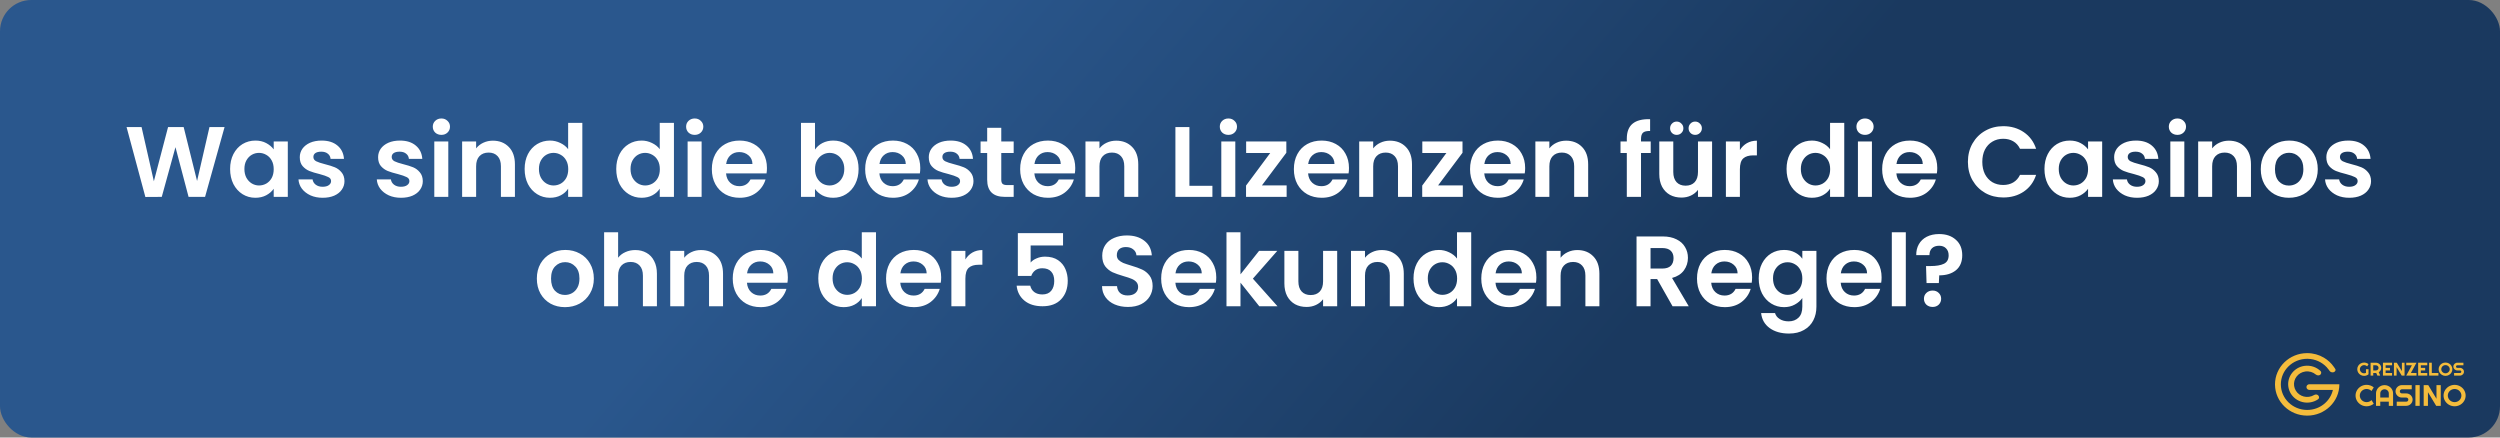 <?xml version="1.0" encoding="UTF-8"?> <svg xmlns="http://www.w3.org/2000/svg" width="800" height="140" viewBox="0 0 800 140" fill="none"><rect x="0" y="0" width="800" height="140" fill="#808080" stroke="none"/><rect width="800" height="140" rx="10" fill="url(#paint0_linear_141_4)"></rect><path d="M71.861 40.664L65.621 63H60.341L56.149 47.096L51.765 63L46.517 63.032L40.501 40.664H45.301L49.237 58.008L53.781 40.664H58.773L63.061 57.912L67.029 40.664H71.861ZM73.634 54.072C73.634 52.28 73.986 50.691 74.69 49.304C75.415 47.917 76.386 46.851 77.602 46.104C78.84 45.357 80.216 44.984 81.73 44.984C83.053 44.984 84.205 45.251 85.186 45.784C86.189 46.317 86.989 46.989 87.586 47.8V45.272H92.098V63H87.586V60.408C87.01 61.24 86.21 61.933 85.186 62.488C84.183 63.021 83.021 63.288 81.698 63.288C80.205 63.288 78.84 62.904 77.602 62.136C76.386 61.368 75.415 60.291 74.69 58.904C73.986 57.496 73.634 55.885 73.634 54.072ZM87.586 54.136C87.586 53.048 87.373 52.12 86.946 51.352C86.519 50.563 85.944 49.965 85.218 49.56C84.493 49.133 83.714 48.92 82.882 48.92C82.05 48.92 81.282 49.123 80.578 49.528C79.874 49.933 79.298 50.531 78.85 51.32C78.424 52.088 78.21 53.005 78.21 54.072C78.21 55.139 78.424 56.077 78.85 56.888C79.298 57.677 79.874 58.285 80.578 58.712C81.303 59.139 82.072 59.352 82.882 59.352C83.714 59.352 84.493 59.149 85.218 58.744C85.944 58.317 86.519 57.72 86.946 56.952C87.373 56.163 87.586 55.224 87.586 54.136ZM103.258 63.288C101.807 63.288 100.506 63.032 99.354 62.52C98.202 61.987 97.284 61.272 96.602 60.376C95.94 59.48 95.578 58.488 95.514 57.4H100.026C100.111 58.083 100.442 58.648 101.018 59.096C101.615 59.544 102.351 59.768 103.226 59.768C104.079 59.768 104.74 59.597 105.21 59.256C105.7 58.915 105.946 58.477 105.946 57.944C105.946 57.368 105.647 56.941 105.05 56.664C104.474 56.365 103.546 56.045 102.266 55.704C100.943 55.384 99.855 55.053 99.002 54.712C98.17 54.371 97.444 53.848 96.826 53.144C96.228 52.44 95.93 51.491 95.93 50.296C95.93 49.315 96.207 48.419 96.762 47.608C97.338 46.797 98.148 46.157 99.194 45.688C100.26 45.219 101.508 44.984 102.938 44.984C105.05 44.984 106.735 45.517 107.994 46.584C109.252 47.629 109.946 49.048 110.074 50.84H105.786C105.722 50.136 105.423 49.581 104.89 49.176C104.378 48.749 103.684 48.536 102.81 48.536C101.999 48.536 101.37 48.685 100.922 48.984C100.495 49.283 100.282 49.699 100.282 50.232C100.282 50.829 100.58 51.288 101.178 51.608C101.775 51.907 102.703 52.216 103.962 52.536C105.242 52.856 106.298 53.187 107.13 53.528C107.962 53.869 108.676 54.403 109.274 55.128C109.892 55.832 110.212 56.771 110.234 57.944C110.234 58.968 109.946 59.885 109.37 60.696C108.815 61.507 108.004 62.147 106.938 62.616C105.892 63.064 104.666 63.288 103.258 63.288ZM128.32 63.288C126.869 63.288 125.568 63.032 124.416 62.52C123.264 61.987 122.347 61.272 121.664 60.376C121.003 59.48 120.64 58.488 120.576 57.4H125.088C125.173 58.083 125.504 58.648 126.08 59.096C126.677 59.544 127.413 59.768 128.288 59.768C129.141 59.768 129.803 59.597 130.272 59.256C130.763 58.915 131.008 58.477 131.008 57.944C131.008 57.368 130.709 56.941 130.112 56.664C129.536 56.365 128.608 56.045 127.328 55.704C126.005 55.384 124.917 55.053 124.064 54.712C123.232 54.371 122.507 53.848 121.888 53.144C121.291 52.44 120.992 51.491 120.992 50.296C120.992 49.315 121.269 48.419 121.824 47.608C122.4 46.797 123.211 46.157 124.256 45.688C125.323 45.219 126.571 44.984 128 44.984C130.112 44.984 131.797 45.517 133.056 46.584C134.315 47.629 135.008 49.048 135.136 50.84H130.848C130.784 50.136 130.485 49.581 129.952 49.176C129.44 48.749 128.747 48.536 127.872 48.536C127.061 48.536 126.432 48.685 125.984 48.984C125.557 49.283 125.344 49.699 125.344 50.232C125.344 50.829 125.643 51.288 126.24 51.608C126.837 51.907 127.765 52.216 129.024 52.536C130.304 52.856 131.36 53.187 132.192 53.528C133.024 53.869 133.739 54.403 134.336 55.128C134.955 55.832 135.275 56.771 135.296 57.944C135.296 58.968 135.008 59.885 134.432 60.696C133.877 61.507 133.067 62.147 132 62.616C130.955 63.064 129.728 63.288 128.32 63.288ZM141.246 43.16C140.456 43.16 139.795 42.915 139.262 42.424C138.75 41.912 138.494 41.283 138.494 40.536C138.494 39.789 138.75 39.171 139.262 38.68C139.795 38.168 140.456 37.912 141.246 37.912C142.035 37.912 142.686 38.168 143.198 38.68C143.731 39.171 143.998 39.789 143.998 40.536C143.998 41.283 143.731 41.912 143.198 42.424C142.686 42.915 142.035 43.16 141.246 43.16ZM143.454 45.272V63H138.974V45.272H143.454ZM157.704 45.016C159.816 45.016 161.523 45.688 162.824 47.032C164.125 48.355 164.776 50.211 164.776 52.6V63H160.296V53.208C160.296 51.8 159.944 50.723 159.24 49.976C158.536 49.208 157.576 48.824 156.36 48.824C155.123 48.824 154.141 49.208 153.416 49.976C152.712 50.723 152.36 51.8 152.36 53.208V63H147.88V45.272H152.36V47.48C152.957 46.712 153.715 46.115 154.632 45.688C155.571 45.24 156.595 45.016 157.704 45.016ZM167.884 54.072C167.884 52.28 168.236 50.691 168.94 49.304C169.665 47.917 170.647 46.851 171.884 46.104C173.121 45.357 174.497 44.984 176.012 44.984C177.164 44.984 178.263 45.24 179.308 45.752C180.353 46.243 181.185 46.904 181.804 47.736V39.32H186.348V63H181.804V60.376C181.249 61.251 180.471 61.955 179.468 62.488C178.465 63.021 177.303 63.288 175.98 63.288C174.487 63.288 173.121 62.904 171.884 62.136C170.647 61.368 169.665 60.291 168.94 58.904C168.236 57.496 167.884 55.885 167.884 54.072ZM181.836 54.136C181.836 53.048 181.623 52.12 181.196 51.352C180.769 50.563 180.193 49.965 179.468 49.56C178.743 49.133 177.964 48.92 177.132 48.92C176.3 48.92 175.532 49.123 174.828 49.528C174.124 49.933 173.548 50.531 173.1 51.32C172.673 52.088 172.46 53.005 172.46 54.072C172.46 55.139 172.673 56.077 173.1 56.888C173.548 57.677 174.124 58.285 174.828 58.712C175.553 59.139 176.321 59.352 177.132 59.352C177.964 59.352 178.743 59.149 179.468 58.744C180.193 58.317 180.769 57.72 181.196 56.952C181.623 56.163 181.836 55.224 181.836 54.136ZM197.197 54.072C197.197 52.28 197.549 50.691 198.253 49.304C198.978 47.917 199.959 46.851 201.197 46.104C202.434 45.357 203.81 44.984 205.325 44.984C206.477 44.984 207.575 45.24 208.621 45.752C209.666 46.243 210.498 46.904 211.117 47.736V39.32H215.661V63H211.117V60.376C210.562 61.251 209.783 61.955 208.781 62.488C207.778 63.021 206.615 63.288 205.293 63.288C203.799 63.288 202.434 62.904 201.197 62.136C199.959 61.368 198.978 60.291 198.253 58.904C197.549 57.496 197.197 55.885 197.197 54.072ZM211.149 54.136C211.149 53.048 210.935 52.12 210.509 51.352C210.082 50.563 209.506 49.965 208.781 49.56C208.055 49.133 207.277 48.92 206.445 48.92C205.613 48.92 204.845 49.123 204.141 49.528C203.437 49.933 202.861 50.531 202.413 51.32C201.986 52.088 201.773 53.005 201.773 54.072C201.773 55.139 201.986 56.077 202.413 56.888C202.861 57.677 203.437 58.285 204.141 58.712C204.866 59.139 205.634 59.352 206.445 59.352C207.277 59.352 208.055 59.149 208.781 58.744C209.506 58.317 210.082 57.72 210.509 56.952C210.935 56.163 211.149 55.224 211.149 54.136ZM222.308 43.16C221.519 43.16 220.857 42.915 220.324 42.424C219.812 41.912 219.556 41.283 219.556 40.536C219.556 39.789 219.812 39.171 220.324 38.68C220.857 38.168 221.519 37.912 222.308 37.912C223.097 37.912 223.748 38.168 224.26 38.68C224.793 39.171 225.06 39.789 225.06 40.536C225.06 41.283 224.793 41.912 224.26 42.424C223.748 42.915 223.097 43.16 222.308 43.16ZM224.516 45.272V63H220.036V45.272H224.516ZM245.422 53.752C245.422 54.392 245.38 54.968 245.294 55.48H232.334C232.441 56.76 232.889 57.763 233.678 58.488C234.468 59.213 235.438 59.576 236.59 59.576C238.254 59.576 239.438 58.861 240.142 57.432H244.974C244.462 59.139 243.481 60.547 242.03 61.656C240.58 62.744 238.798 63.288 236.686 63.288C234.98 63.288 233.444 62.915 232.078 62.168C230.734 61.4 229.678 60.323 228.91 58.936C228.164 57.549 227.79 55.949 227.79 54.136C227.79 52.301 228.164 50.691 228.91 49.304C229.657 47.917 230.702 46.851 232.046 46.104C233.39 45.357 234.937 44.984 236.686 44.984C238.372 44.984 239.876 45.347 241.198 46.072C242.542 46.797 243.577 47.832 244.302 49.176C245.049 50.499 245.422 52.024 245.422 53.752ZM240.782 52.472C240.761 51.32 240.345 50.403 239.534 49.72C238.724 49.016 237.732 48.664 236.558 48.664C235.449 48.664 234.51 49.005 233.742 49.688C232.996 50.349 232.537 51.277 232.366 52.472H240.782ZM260.797 47.864C261.373 47.011 262.163 46.317 263.165 45.784C264.189 45.251 265.352 44.984 266.653 44.984C268.168 44.984 269.533 45.357 270.749 46.104C271.987 46.851 272.957 47.917 273.661 49.304C274.387 50.669 274.749 52.259 274.749 54.072C274.749 55.885 274.387 57.496 273.661 58.904C272.957 60.291 271.987 61.368 270.749 62.136C269.533 62.904 268.168 63.288 266.653 63.288C265.331 63.288 264.168 63.032 263.165 62.52C262.184 61.987 261.395 61.304 260.797 60.472V63H256.317V39.32H260.797V47.864ZM270.173 54.072C270.173 53.005 269.949 52.088 269.501 51.32C269.075 50.531 268.499 49.933 267.773 49.528C267.069 49.123 266.301 48.92 265.469 48.92C264.659 48.92 263.891 49.133 263.165 49.56C262.461 49.965 261.885 50.563 261.437 51.352C261.011 52.141 260.797 53.069 260.797 54.136C260.797 55.203 261.011 56.131 261.437 56.92C261.885 57.709 262.461 58.317 263.165 58.744C263.891 59.149 264.659 59.352 265.469 59.352C266.301 59.352 267.069 59.139 267.773 58.712C268.499 58.285 269.075 57.677 269.501 56.888C269.949 56.099 270.173 55.16 270.173 54.072ZM294.485 53.752C294.485 54.392 294.442 54.968 294.357 55.48H281.397C281.504 56.76 281.952 57.763 282.741 58.488C283.53 59.213 284.501 59.576 285.653 59.576C287.317 59.576 288.501 58.861 289.205 57.432H294.037C293.525 59.139 292.544 60.547 291.093 61.656C289.642 62.744 287.861 63.288 285.749 63.288C284.042 63.288 282.506 62.915 281.141 62.168C279.797 61.4 278.741 60.323 277.973 58.936C277.226 57.549 276.853 55.949 276.853 54.136C276.853 52.301 277.226 50.691 277.973 49.304C278.72 47.917 279.765 46.851 281.109 46.104C282.453 45.357 284 44.984 285.749 44.984C287.434 44.984 288.938 45.347 290.261 46.072C291.605 46.797 292.64 47.832 293.365 49.176C294.112 50.499 294.485 52.024 294.485 53.752ZM289.845 52.472C289.824 51.32 289.408 50.403 288.597 49.72C287.786 49.016 286.794 48.664 285.621 48.664C284.512 48.664 283.573 49.005 282.805 49.688C282.058 50.349 281.6 51.277 281.429 52.472H289.845ZM304.539 63.288C303.088 63.288 301.787 63.032 300.635 62.52C299.483 61.987 298.566 61.272 297.883 60.376C297.222 59.48 296.859 58.488 296.795 57.4H301.307C301.392 58.083 301.723 58.648 302.299 59.096C302.896 59.544 303.632 59.768 304.507 59.768C305.36 59.768 306.022 59.597 306.491 59.256C306.982 58.915 307.227 58.477 307.227 57.944C307.227 57.368 306.928 56.941 306.331 56.664C305.755 56.365 304.827 56.045 303.547 55.704C302.224 55.384 301.136 55.053 300.283 54.712C299.451 54.371 298.726 53.848 298.107 53.144C297.51 52.44 297.211 51.491 297.211 50.296C297.211 49.315 297.488 48.419 298.043 47.608C298.619 46.797 299.43 46.157 300.475 45.688C301.542 45.219 302.79 44.984 304.219 44.984C306.331 44.984 308.016 45.517 309.275 46.584C310.534 47.629 311.227 49.048 311.355 50.84H307.067C307.003 50.136 306.704 49.581 306.171 49.176C305.659 48.749 304.966 48.536 304.091 48.536C303.28 48.536 302.651 48.685 302.203 48.984C301.776 49.283 301.563 49.699 301.563 50.232C301.563 50.829 301.862 51.288 302.459 51.608C303.056 51.907 303.984 52.216 305.243 52.536C306.523 52.856 307.579 53.187 308.411 53.528C309.243 53.869 309.958 54.403 310.555 55.128C311.174 55.832 311.494 56.771 311.515 57.944C311.515 58.968 311.227 59.885 310.651 60.696C310.096 61.507 309.286 62.147 308.219 62.616C307.174 63.064 305.947 63.288 304.539 63.288ZM320.408 48.952V57.528C320.408 58.125 320.547 58.563 320.824 58.84C321.123 59.096 321.614 59.224 322.296 59.224H324.376V63H321.56C317.784 63 315.896 61.165 315.896 57.496V48.952H313.784V45.272H315.896V40.888H320.408V45.272H324.376V48.952H320.408ZM344.079 53.752C344.079 54.392 344.036 54.968 343.951 55.48H330.991C331.097 56.76 331.545 57.763 332.335 58.488C333.124 59.213 334.095 59.576 335.247 59.576C336.911 59.576 338.095 58.861 338.799 57.432H343.631C343.119 59.139 342.137 60.547 340.687 61.656C339.236 62.744 337.455 63.288 335.343 63.288C333.636 63.288 332.1 62.915 330.735 62.168C329.391 61.4 328.335 60.323 327.567 58.936C326.82 57.549 326.447 55.949 326.447 54.136C326.447 52.301 326.82 50.691 327.567 49.304C328.313 47.917 329.359 46.851 330.703 46.104C332.047 45.357 333.593 44.984 335.343 44.984C337.028 44.984 338.532 45.347 339.855 46.072C341.199 46.797 342.233 47.832 342.959 49.176C343.705 50.499 344.079 52.024 344.079 53.752ZM339.439 52.472C339.417 51.32 339.001 50.403 338.191 49.72C337.38 49.016 336.388 48.664 335.215 48.664C334.105 48.664 333.167 49.005 332.399 49.688C331.652 50.349 331.193 51.277 331.023 52.472H339.439ZM357.173 45.016C359.285 45.016 360.991 45.688 362.293 47.032C363.594 48.355 364.245 50.211 364.245 52.6V63H359.765V53.208C359.765 51.8 359.413 50.723 358.709 49.976C358.005 49.208 357.045 48.824 355.829 48.824C354.591 48.824 353.61 49.208 352.885 49.976C352.181 50.723 351.829 51.8 351.829 53.208V63H347.349V45.272H351.829V47.48C352.426 46.712 353.183 46.115 354.101 45.688C355.039 45.24 356.063 45.016 357.173 45.016ZM380.61 59.448H387.97V63H376.13V40.664H380.61V59.448ZM393.089 43.16C392.3 43.16 391.639 42.915 391.105 42.424C390.593 41.912 390.337 41.283 390.337 40.536C390.337 39.789 390.593 39.171 391.105 38.68C391.639 38.168 392.3 37.912 393.089 37.912C393.879 37.912 394.529 38.168 395.041 38.68C395.575 39.171 395.841 39.789 395.841 40.536C395.841 41.283 395.575 41.912 395.041 42.424C394.529 42.915 393.879 43.16 393.089 43.16ZM395.297 45.272V63H390.817V45.272H395.297ZM403.82 59.32H411.724V63H398.732V59.384L406.476 48.952H398.764V45.272H411.628V48.888L403.82 59.32ZM431.672 53.752C431.672 54.392 431.63 54.968 431.544 55.48H418.584C418.691 56.76 419.139 57.763 419.928 58.488C420.718 59.213 421.688 59.576 422.84 59.576C424.504 59.576 425.688 58.861 426.392 57.432H431.224C430.712 59.139 429.731 60.547 428.28 61.656C426.83 62.744 425.048 63.288 422.936 63.288C421.23 63.288 419.694 62.915 418.328 62.168C416.984 61.4 415.928 60.323 415.16 58.936C414.414 57.549 414.04 55.949 414.04 54.136C414.04 52.301 414.414 50.691 415.16 49.304C415.907 47.917 416.952 46.851 418.296 46.104C419.64 45.357 421.187 44.984 422.936 44.984C424.622 44.984 426.126 45.347 427.448 46.072C428.792 46.797 429.827 47.832 430.552 49.176C431.299 50.499 431.672 52.024 431.672 53.752ZM427.032 52.472C427.011 51.32 426.595 50.403 425.784 49.72C424.974 49.016 423.982 48.664 422.808 48.664C421.699 48.664 420.76 49.005 419.992 49.688C419.246 50.349 418.787 51.277 418.616 52.472H427.032ZM444.766 45.016C446.878 45.016 448.585 45.688 449.886 47.032C451.188 48.355 451.838 50.211 451.838 52.6V63H447.358V53.208C447.358 51.8 447.006 50.723 446.302 49.976C445.598 49.208 444.638 48.824 443.422 48.824C442.185 48.824 441.204 49.208 440.478 49.976C439.774 50.723 439.422 51.8 439.422 53.208V63H434.942V45.272H439.422V47.48C440.02 46.712 440.777 46.115 441.694 45.688C442.633 45.24 443.657 45.016 444.766 45.016ZM460.195 59.32H468.099V63H455.107V59.384L462.851 48.952H455.139V45.272H468.003V48.888L460.195 59.32ZM488.047 53.752C488.047 54.392 488.005 54.968 487.919 55.48H474.959C475.066 56.76 475.514 57.763 476.303 58.488C477.093 59.213 478.063 59.576 479.215 59.576C480.879 59.576 482.063 58.861 482.767 57.432H487.599C487.087 59.139 486.106 60.547 484.655 61.656C483.205 62.744 481.423 63.288 479.311 63.288C477.605 63.288 476.069 62.915 474.703 62.168C473.359 61.4 472.303 60.323 471.535 58.936C470.789 57.549 470.415 55.949 470.415 54.136C470.415 52.301 470.789 50.691 471.535 49.304C472.282 47.917 473.327 46.851 474.671 46.104C476.015 45.357 477.562 44.984 479.311 44.984C480.997 44.984 482.501 45.347 483.823 46.072C485.167 46.797 486.202 47.832 486.927 49.176C487.674 50.499 488.047 52.024 488.047 53.752ZM483.407 52.472C483.386 51.32 482.97 50.403 482.159 49.72C481.349 49.016 480.357 48.664 479.183 48.664C478.074 48.664 477.135 49.005 476.367 49.688C475.621 50.349 475.162 51.277 474.991 52.472H483.407ZM501.141 45.016C503.253 45.016 504.96 45.688 506.261 47.032C507.563 48.355 508.213 50.211 508.213 52.6V63H503.733V53.208C503.733 51.8 503.381 50.723 502.677 49.976C501.973 49.208 501.013 48.824 499.797 48.824C498.56 48.824 497.579 49.208 496.853 49.976C496.149 50.723 495.797 51.8 495.797 53.208V63H491.317V45.272H495.797V47.48C496.395 46.712 497.152 46.115 498.069 45.688C499.008 45.24 500.032 45.016 501.141 45.016ZM528.227 48.952H525.123V63H520.579V48.952H518.563V45.272H520.579V44.376C520.579 42.2 521.197 40.6 522.435 39.576C523.672 38.552 525.539 38.072 528.035 38.136V41.912C526.947 41.891 526.189 42.072 525.763 42.456C525.336 42.84 525.123 43.533 525.123 44.536V45.272H528.227V48.952ZM547.866 45.272V63H543.354V60.76C542.778 61.528 542.021 62.136 541.082 62.584C540.165 63.011 539.162 63.224 538.074 63.224C536.687 63.224 535.461 62.936 534.394 62.36C533.327 61.763 532.485 60.899 531.866 59.768C531.269 58.616 530.97 57.251 530.97 55.672V45.272H535.45V55.032C535.45 56.44 535.802 57.528 536.506 58.296C537.21 59.043 538.17 59.416 539.386 59.416C540.623 59.416 541.594 59.043 542.298 58.296C543.002 57.528 543.354 56.44 543.354 55.032V45.272H547.866ZM536.538 43.16C535.941 43.16 535.439 42.957 535.034 42.552C534.629 42.147 534.426 41.645 534.426 41.048C534.426 40.451 534.629 39.949 535.034 39.544C535.439 39.117 535.941 38.904 536.538 38.904C537.135 38.904 537.637 39.117 538.042 39.544C538.469 39.949 538.682 40.451 538.682 41.048C538.682 41.645 538.469 42.147 538.042 42.552C537.637 42.957 537.135 43.16 536.538 43.16ZM542.458 43.16C541.861 43.16 541.359 42.957 540.954 42.552C540.549 42.147 540.346 41.645 540.346 41.048C540.346 40.451 540.549 39.949 540.954 39.544C541.359 39.117 541.861 38.904 542.458 38.904C543.055 38.904 543.557 39.117 543.962 39.544C544.389 39.949 544.602 40.451 544.602 41.048C544.602 41.645 544.389 42.147 543.962 42.552C543.557 42.957 543.055 43.16 542.458 43.16ZM556.766 48.024C557.342 47.085 558.089 46.349 559.006 45.816C559.945 45.283 561.011 45.016 562.206 45.016V49.72H561.022C559.614 49.72 558.547 50.051 557.822 50.712C557.118 51.373 556.766 52.525 556.766 54.168V63H552.286V45.272H556.766V48.024ZM571.697 54.072C571.697 52.28 572.049 50.691 572.753 49.304C573.478 47.917 574.459 46.851 575.697 46.104C576.934 45.357 578.31 44.984 579.825 44.984C580.977 44.984 582.075 45.24 583.121 45.752C584.166 46.243 584.998 46.904 585.617 47.736V39.32H590.161V63H585.617V60.376C585.062 61.251 584.283 61.955 583.281 62.488C582.278 63.021 581.115 63.288 579.793 63.288C578.299 63.288 576.934 62.904 575.697 62.136C574.459 61.368 573.478 60.291 572.753 58.904C572.049 57.496 571.697 55.885 571.697 54.072ZM585.649 54.136C585.649 53.048 585.435 52.12 585.009 51.352C584.582 50.563 584.006 49.965 583.281 49.56C582.555 49.133 581.777 48.92 580.945 48.92C580.113 48.92 579.345 49.123 578.641 49.528C577.937 49.933 577.361 50.531 576.913 51.32C576.486 52.088 576.273 53.005 576.273 54.072C576.273 55.139 576.486 56.077 576.913 56.888C577.361 57.677 577.937 58.285 578.641 58.712C579.366 59.139 580.134 59.352 580.945 59.352C581.777 59.352 582.555 59.149 583.281 58.744C584.006 58.317 584.582 57.72 585.009 56.952C585.435 56.163 585.649 55.224 585.649 54.136ZM596.808 43.16C596.019 43.16 595.357 42.915 594.824 42.424C594.312 41.912 594.056 41.283 594.056 40.536C594.056 39.789 594.312 39.171 594.824 38.68C595.357 38.168 596.019 37.912 596.808 37.912C597.597 37.912 598.248 38.168 598.76 38.68C599.293 39.171 599.56 39.789 599.56 40.536C599.56 41.283 599.293 41.912 598.76 42.424C598.248 42.915 597.597 43.16 596.808 43.16ZM599.016 45.272V63H594.536V45.272H599.016ZM619.922 53.752C619.922 54.392 619.88 54.968 619.794 55.48H606.834C606.941 56.76 607.389 57.763 608.178 58.488C608.968 59.213 609.938 59.576 611.09 59.576C612.754 59.576 613.938 58.861 614.642 57.432H619.474C618.962 59.139 617.981 60.547 616.53 61.656C615.08 62.744 613.298 63.288 611.186 63.288C609.48 63.288 607.944 62.915 606.578 62.168C605.234 61.4 604.178 60.323 603.41 58.936C602.664 57.549 602.29 55.949 602.29 54.136C602.29 52.301 602.664 50.691 603.41 49.304C604.157 47.917 605.202 46.851 606.546 46.104C607.89 45.357 609.437 44.984 611.186 44.984C612.872 44.984 614.376 45.347 615.698 46.072C617.042 46.797 618.077 47.832 618.802 49.176C619.549 50.499 619.922 52.024 619.922 53.752ZM615.282 52.472C615.261 51.32 614.845 50.403 614.034 49.72C613.224 49.016 612.232 48.664 611.058 48.664C609.949 48.664 609.01 49.005 608.242 49.688C607.496 50.349 607.037 51.277 606.866 52.472H615.282ZM629.729 51.8C629.729 49.603 630.22 47.64 631.201 45.912C632.204 44.163 633.559 42.808 635.265 41.848C636.993 40.867 638.924 40.376 641.057 40.376C643.553 40.376 645.74 41.016 647.617 42.296C649.495 43.576 650.807 45.347 651.553 47.608H646.401C645.889 46.541 645.164 45.741 644.225 45.208C643.308 44.675 642.241 44.408 641.025 44.408C639.724 44.408 638.561 44.717 637.537 45.336C636.535 45.933 635.745 46.787 635.169 47.896C634.615 49.005 634.337 50.307 634.337 51.8C634.337 53.272 634.615 54.573 635.169 55.704C635.745 56.813 636.535 57.677 637.537 58.296C638.561 58.893 639.724 59.192 641.025 59.192C642.241 59.192 643.308 58.925 644.225 58.392C645.164 57.837 645.889 57.027 646.401 55.96H651.553C650.807 58.243 649.495 60.024 647.617 61.304C645.761 62.563 643.575 63.192 641.057 63.192C638.924 63.192 636.993 62.712 635.265 61.752C633.559 60.771 632.204 59.416 631.201 57.688C630.22 55.96 629.729 53.997 629.729 51.8ZM654.228 54.072C654.228 52.28 654.58 50.691 655.284 49.304C656.009 47.917 656.98 46.851 658.196 46.104C659.433 45.357 660.809 44.984 662.324 44.984C663.647 44.984 664.799 45.251 665.78 45.784C666.783 46.317 667.583 46.989 668.18 47.8V45.272H672.692V63H668.18V60.408C667.604 61.24 666.804 61.933 665.78 62.488C664.777 63.021 663.615 63.288 662.292 63.288C660.799 63.288 659.433 62.904 658.196 62.136C656.98 61.368 656.009 60.291 655.284 58.904C654.58 57.496 654.228 55.885 654.228 54.072ZM668.18 54.136C668.18 53.048 667.967 52.12 667.54 51.352C667.113 50.563 666.537 49.965 665.812 49.56C665.087 49.133 664.308 48.92 663.476 48.92C662.644 48.92 661.876 49.123 661.172 49.528C660.468 49.933 659.892 50.531 659.444 51.32C659.017 52.088 658.804 53.005 658.804 54.072C658.804 55.139 659.017 56.077 659.444 56.888C659.892 57.677 660.468 58.285 661.172 58.712C661.897 59.139 662.665 59.352 663.476 59.352C664.308 59.352 665.087 59.149 665.812 58.744C666.537 58.317 667.113 57.72 667.54 56.952C667.967 56.163 668.18 55.224 668.18 54.136ZM683.851 63.288C682.401 63.288 681.099 63.032 679.947 62.52C678.795 61.987 677.878 61.272 677.195 60.376C676.534 59.48 676.171 58.488 676.107 57.4H680.619C680.705 58.083 681.035 58.648 681.611 59.096C682.209 59.544 682.945 59.768 683.819 59.768C684.673 59.768 685.334 59.597 685.803 59.256C686.294 58.915 686.539 58.477 686.539 57.944C686.539 57.368 686.241 56.941 685.643 56.664C685.067 56.365 684.139 56.045 682.859 55.704C681.537 55.384 680.449 55.053 679.595 54.712C678.763 54.371 678.038 53.848 677.419 53.144C676.822 52.44 676.523 51.491 676.523 50.296C676.523 49.315 676.801 48.419 677.355 47.608C677.931 46.797 678.742 46.157 679.787 45.688C680.854 45.219 682.102 44.984 683.531 44.984C685.643 44.984 687.329 45.517 688.587 46.584C689.846 47.629 690.539 49.048 690.667 50.84H686.379C686.315 50.136 686.017 49.581 685.483 49.176C684.971 48.749 684.278 48.536 683.403 48.536C682.593 48.536 681.963 48.685 681.515 48.984C681.089 49.283 680.875 49.699 680.875 50.232C680.875 50.829 681.174 51.288 681.771 51.608C682.369 51.907 683.297 52.216 684.555 52.536C685.835 52.856 686.891 53.187 687.723 53.528C688.555 53.869 689.27 54.403 689.867 55.128C690.486 55.832 690.806 56.771 690.827 57.944C690.827 58.968 690.539 59.885 689.963 60.696C689.409 61.507 688.598 62.147 687.531 62.616C686.486 63.064 685.259 63.288 683.851 63.288ZM696.777 43.16C695.988 43.16 695.326 42.915 694.793 42.424C694.281 41.912 694.025 41.283 694.025 40.536C694.025 39.789 694.281 39.171 694.793 38.68C695.326 38.168 695.988 37.912 696.777 37.912C697.566 37.912 698.217 38.168 698.729 38.68C699.262 39.171 699.529 39.789 699.529 40.536C699.529 41.283 699.262 41.912 698.729 42.424C698.217 42.915 697.566 43.16 696.777 43.16ZM698.985 45.272V63H694.505V45.272H698.985ZM713.235 45.016C715.347 45.016 717.054 45.688 718.355 47.032C719.656 48.355 720.307 50.211 720.307 52.6V63H715.827V53.208C715.827 51.8 715.475 50.723 714.771 49.976C714.067 49.208 713.107 48.824 711.891 48.824C710.654 48.824 709.672 49.208 708.947 49.976C708.243 50.723 707.891 51.8 707.891 53.208V63H703.411V45.272H707.891V47.48C708.488 46.712 709.246 46.115 710.163 45.688C711.102 45.24 712.126 45.016 713.235 45.016ZM732.439 63.288C730.733 63.288 729.197 62.915 727.831 62.168C726.466 61.4 725.389 60.323 724.599 58.936C723.831 57.549 723.447 55.949 723.447 54.136C723.447 52.323 723.842 50.723 724.631 49.336C725.442 47.949 726.541 46.883 727.927 46.136C729.314 45.368 730.861 44.984 732.567 44.984C734.274 44.984 735.821 45.368 737.207 46.136C738.594 46.883 739.682 47.949 740.471 49.336C741.282 50.723 741.687 52.323 741.687 54.136C741.687 55.949 741.271 57.549 740.439 58.936C739.629 60.323 738.519 61.4 737.111 62.168C735.725 62.915 734.167 63.288 732.439 63.288ZM732.439 59.384C733.25 59.384 734.007 59.192 734.711 58.808C735.437 58.403 736.013 57.805 736.439 57.016C736.866 56.227 737.079 55.267 737.079 54.136C737.079 52.451 736.631 51.16 735.735 50.264C734.861 49.347 733.783 48.888 732.503 48.888C731.223 48.888 730.146 49.347 729.271 50.264C728.418 51.16 727.991 52.451 727.991 54.136C727.991 55.821 728.407 57.123 729.239 58.04C730.093 58.936 731.159 59.384 732.439 59.384ZM751.758 63.288C750.307 63.288 749.006 63.032 747.854 62.52C746.702 61.987 745.784 61.272 745.102 60.376C744.44 59.48 744.078 58.488 744.014 57.4H748.526C748.611 58.083 748.942 58.648 749.518 59.096C750.115 59.544 750.851 59.768 751.726 59.768C752.579 59.768 753.24 59.597 753.71 59.256C754.2 58.915 754.446 58.477 754.446 57.944C754.446 57.368 754.147 56.941 753.55 56.664C752.974 56.365 752.046 56.045 750.766 55.704C749.443 55.384 748.355 55.053 747.502 54.712C746.67 54.371 745.944 53.848 745.326 53.144C744.728 52.44 744.43 51.491 744.43 50.296C744.43 49.315 744.707 48.419 745.262 47.608C745.838 46.797 746.648 46.157 747.694 45.688C748.76 45.219 750.008 44.984 751.438 44.984C753.55 44.984 755.235 45.517 756.494 46.584C757.752 47.629 758.446 49.048 758.574 50.84H754.286C754.222 50.136 753.923 49.581 753.39 49.176C752.878 48.749 752.184 48.536 751.31 48.536C750.499 48.536 749.87 48.685 749.422 48.984C748.995 49.283 748.782 49.699 748.782 50.232C748.782 50.829 749.08 51.288 749.678 51.608C750.275 51.907 751.203 52.216 752.462 52.536C753.742 52.856 754.798 53.187 755.63 53.528C756.462 53.869 757.176 54.403 757.774 55.128C758.392 55.832 758.712 56.771 758.734 57.944C758.734 58.968 758.446 59.885 757.87 60.696C757.315 61.507 756.504 62.147 755.438 62.616C754.392 63.064 753.166 63.288 751.758 63.288ZM180.783 98.288C179.076 98.288 177.54 97.915 176.175 97.168C174.81 96.4 173.732 95.323 172.943 93.936C172.175 92.549 171.791 90.949 171.791 89.136C171.791 87.323 172.186 85.723 172.975 84.336C173.786 82.949 174.884 81.883 176.271 81.136C177.658 80.368 179.204 79.984 180.911 79.984C182.618 79.984 184.164 80.368 185.551 81.136C186.938 81.883 188.026 82.949 188.815 84.336C189.626 85.723 190.031 87.323 190.031 89.136C190.031 90.949 189.615 92.549 188.783 93.936C187.972 95.323 186.863 96.4 185.455 97.168C184.068 97.915 182.511 98.288 180.783 98.288ZM180.783 94.384C181.594 94.384 182.351 94.192 183.055 93.808C183.78 93.403 184.356 92.805 184.783 92.016C185.21 91.227 185.423 90.267 185.423 89.136C185.423 87.451 184.975 86.16 184.079 85.264C183.204 84.347 182.127 83.888 180.847 83.888C179.567 83.888 178.49 84.347 177.615 85.264C176.762 86.16 176.335 87.451 176.335 89.136C176.335 90.821 176.751 92.123 177.583 93.04C178.436 93.936 179.503 94.384 180.783 94.384ZM203.301 80.016C204.645 80.016 205.84 80.315 206.885 80.912C207.931 81.488 208.741 82.352 209.317 83.504C209.915 84.635 210.213 86 210.213 87.6V98H205.733V88.208C205.733 86.8 205.381 85.723 204.677 84.976C203.973 84.208 203.013 83.824 201.797 83.824C200.56 83.824 199.579 84.208 198.853 84.976C198.149 85.723 197.797 86.8 197.797 88.208V98H193.317V74.32H197.797V82.48C198.373 81.712 199.141 81.115 200.101 80.688C201.061 80.24 202.128 80.016 203.301 80.016ZM224.298 80.016C226.41 80.016 228.116 80.688 229.418 82.032C230.719 83.355 231.37 85.211 231.37 87.6V98H226.89V88.208C226.89 86.8 226.538 85.723 225.834 84.976C225.13 84.208 224.17 83.824 222.954 83.824C221.716 83.824 220.735 84.208 220.01 84.976C219.306 85.723 218.954 86.8 218.954 88.208V98H214.474V80.272H218.954V82.48C219.551 81.712 220.308 81.115 221.226 80.688C222.164 80.24 223.188 80.016 224.298 80.016ZM252.11 88.752C252.11 89.392 252.067 89.968 251.982 90.48H239.022C239.129 91.76 239.577 92.763 240.366 93.488C241.155 94.213 242.126 94.576 243.278 94.576C244.942 94.576 246.126 93.861 246.83 92.432H251.662C251.15 94.139 250.169 95.547 248.718 96.656C247.267 97.744 245.486 98.288 243.374 98.288C241.667 98.288 240.131 97.915 238.766 97.168C237.422 96.4 236.366 95.323 235.598 93.936C234.851 92.549 234.478 90.949 234.478 89.136C234.478 87.301 234.851 85.691 235.598 84.304C236.345 82.917 237.39 81.851 238.734 81.104C240.078 80.357 241.625 79.984 243.374 79.984C245.059 79.984 246.563 80.347 247.886 81.072C249.23 81.797 250.265 82.832 250.99 84.176C251.737 85.499 252.11 87.024 252.11 88.752ZM247.47 87.472C247.449 86.32 247.033 85.403 246.222 84.72C245.411 84.016 244.419 83.664 243.246 83.664C242.137 83.664 241.198 84.005 240.43 84.688C239.683 85.349 239.225 86.277 239.054 87.472H247.47ZM261.853 89.072C261.853 87.28 262.205 85.691 262.909 84.304C263.634 82.917 264.616 81.851 265.853 81.104C267.09 80.357 268.466 79.984 269.981 79.984C271.133 79.984 272.232 80.24 273.277 80.752C274.322 81.243 275.154 81.904 275.773 82.736V74.32H280.317V98H275.773V95.376C275.218 96.251 274.44 96.955 273.437 97.488C272.434 98.021 271.272 98.288 269.949 98.288C268.456 98.288 267.09 97.904 265.853 97.136C264.616 96.368 263.634 95.291 262.909 93.904C262.205 92.496 261.853 90.885 261.853 89.072ZM275.805 89.136C275.805 88.048 275.592 87.12 275.165 86.352C274.738 85.563 274.162 84.965 273.437 84.56C272.712 84.133 271.933 83.92 271.101 83.92C270.269 83.92 269.501 84.123 268.797 84.528C268.093 84.933 267.517 85.531 267.069 86.32C266.642 87.088 266.429 88.005 266.429 89.072C266.429 90.139 266.642 91.077 267.069 91.888C267.517 92.677 268.093 93.285 268.797 93.712C269.522 94.139 270.29 94.352 271.101 94.352C271.933 94.352 272.712 94.149 273.437 93.744C274.162 93.317 274.738 92.72 275.165 91.952C275.592 91.163 275.805 90.224 275.805 89.136ZM301.172 88.752C301.172 89.392 301.13 89.968 301.044 90.48H288.084C288.191 91.76 288.639 92.763 289.428 93.488C290.218 94.213 291.188 94.576 292.34 94.576C294.004 94.576 295.188 93.861 295.892 92.432H300.724C300.212 94.139 299.231 95.547 297.78 96.656C296.33 97.744 294.548 98.288 292.436 98.288C290.73 98.288 289.194 97.915 287.828 97.168C286.484 96.4 285.428 95.323 284.66 93.936C283.914 92.549 283.54 90.949 283.54 89.136C283.54 87.301 283.914 85.691 284.66 84.304C285.407 82.917 286.452 81.851 287.796 81.104C289.14 80.357 290.687 79.984 292.436 79.984C294.122 79.984 295.626 80.347 296.948 81.072C298.292 81.797 299.327 82.832 300.052 84.176C300.799 85.499 301.172 87.024 301.172 88.752ZM296.532 87.472C296.511 86.32 296.095 85.403 295.284 84.72C294.474 84.016 293.482 83.664 292.308 83.664C291.199 83.664 290.26 84.005 289.492 84.688C288.746 85.349 288.287 86.277 288.116 87.472H296.532ZM308.922 83.024C309.498 82.085 310.245 81.349 311.162 80.816C312.101 80.283 313.168 80.016 314.362 80.016V84.72H313.178C311.77 84.72 310.704 85.051 309.978 85.712C309.274 86.373 308.922 87.525 308.922 89.168V98H304.442V80.272H308.922V83.024ZM340.173 78.544H329.805V84.016C330.253 83.461 330.893 83.013 331.725 82.672C332.557 82.309 333.442 82.128 334.381 82.128C336.088 82.128 337.485 82.501 338.573 83.248C339.661 83.995 340.45 84.955 340.941 86.128C341.432 87.28 341.677 88.517 341.677 89.84C341.677 92.293 340.973 94.267 339.565 95.76C338.178 97.253 336.194 98 333.613 98C331.181 98 329.24 97.392 327.789 96.176C326.338 94.96 325.517 93.371 325.325 91.408H329.677C329.869 92.261 330.296 92.944 330.957 93.456C331.64 93.968 332.504 94.224 333.549 94.224C334.808 94.224 335.757 93.829 336.397 93.04C337.037 92.251 337.357 91.205 337.357 89.904C337.357 88.581 337.026 87.579 336.365 86.896C335.725 86.192 334.776 85.84 333.517 85.84C332.621 85.84 331.874 86.064 331.277 86.512C330.68 86.96 330.253 87.557 329.997 88.304H325.709V74.608H340.173V78.544ZM360.936 98.224C359.378 98.224 357.97 97.957 356.712 97.424C355.474 96.891 354.493 96.123 353.768 95.12C353.042 94.117 352.669 92.933 352.648 91.568H357.448C357.512 92.485 357.832 93.211 358.408 93.744C359.005 94.277 359.816 94.544 360.84 94.544C361.885 94.544 362.706 94.299 363.304 93.808C363.901 93.296 364.2 92.635 364.2 91.824C364.2 91.163 363.997 90.619 363.592 90.192C363.186 89.765 362.674 89.435 362.056 89.2C361.458 88.944 360.626 88.667 359.56 88.368C358.109 87.941 356.925 87.525 356.008 87.12C355.112 86.693 354.333 86.064 353.672 85.232C353.032 84.379 352.712 83.248 352.712 81.84C352.712 80.517 353.042 79.365 353.704 78.384C354.365 77.403 355.293 76.656 356.488 76.144C357.682 75.611 359.048 75.344 360.584 75.344C362.888 75.344 364.754 75.909 366.184 77.04C367.634 78.149 368.434 79.707 368.584 81.712H363.656C363.613 80.944 363.282 80.315 362.664 79.824C362.066 79.312 361.266 79.056 360.264 79.056C359.389 79.056 358.685 79.28 358.152 79.728C357.64 80.176 357.384 80.827 357.384 81.68C357.384 82.277 357.576 82.779 357.96 83.184C358.365 83.568 358.856 83.888 359.432 84.144C360.029 84.379 360.861 84.656 361.928 84.976C363.378 85.403 364.562 85.829 365.48 86.256C366.397 86.683 367.186 87.323 367.848 88.176C368.509 89.029 368.84 90.149 368.84 91.536C368.84 92.731 368.53 93.84 367.912 94.864C367.293 95.888 366.386 96.709 365.192 97.328C363.997 97.925 362.578 98.224 360.936 98.224ZM389.204 88.752C389.204 89.392 389.161 89.968 389.076 90.48H376.116C376.222 91.76 376.67 92.763 377.46 93.488C378.249 94.213 379.22 94.576 380.372 94.576C382.036 94.576 383.22 93.861 383.924 92.432H388.756C388.244 94.139 387.262 95.547 385.812 96.656C384.361 97.744 382.58 98.288 380.468 98.288C378.761 98.288 377.225 97.915 375.86 97.168C374.516 96.4 373.46 95.323 372.692 93.936C371.945 92.549 371.572 90.949 371.572 89.136C371.572 87.301 371.945 85.691 372.692 84.304C373.438 82.917 374.484 81.851 375.828 81.104C377.172 80.357 378.718 79.984 380.468 79.984C382.153 79.984 383.657 80.347 384.98 81.072C386.324 81.797 387.358 82.832 388.084 84.176C388.83 85.499 389.204 87.024 389.204 88.752ZM384.564 87.472C384.542 86.32 384.126 85.403 383.316 84.72C382.505 84.016 381.513 83.664 380.34 83.664C379.23 83.664 378.292 84.005 377.524 84.688C376.777 85.349 376.318 86.277 376.148 87.472H384.564ZM402.97 98L396.954 90.448V98H392.474V74.32H396.954V87.792L402.906 80.272H408.73L400.922 89.168L408.794 98H402.97ZM427.897 80.272V98H423.385V95.76C422.809 96.528 422.052 97.136 421.113 97.584C420.196 98.011 419.193 98.224 418.105 98.224C416.718 98.224 415.492 97.936 414.425 97.36C413.358 96.763 412.516 95.899 411.897 94.768C411.3 93.616 411.001 92.251 411.001 90.672V80.272H415.481V90.032C415.481 91.44 415.833 92.528 416.537 93.296C417.241 94.043 418.201 94.416 419.417 94.416C420.654 94.416 421.625 94.043 422.329 93.296C423.033 92.528 423.385 91.44 423.385 90.032V80.272H427.897ZM442.141 80.016C444.253 80.016 445.96 80.688 447.261 82.032C448.563 83.355 449.213 85.211 449.213 87.6V98H444.733V88.208C444.733 86.8 444.381 85.723 443.677 84.976C442.973 84.208 442.013 83.824 440.797 83.824C439.56 83.824 438.579 84.208 437.853 84.976C437.149 85.723 436.797 86.8 436.797 88.208V98H432.317V80.272H436.797V82.48C437.395 81.712 438.152 81.115 439.069 80.688C440.008 80.24 441.032 80.016 442.141 80.016ZM452.322 89.072C452.322 87.28 452.674 85.691 453.378 84.304C454.103 82.917 455.084 81.851 456.322 81.104C457.559 80.357 458.935 79.984 460.45 79.984C461.602 79.984 462.7 80.24 463.746 80.752C464.791 81.243 465.623 81.904 466.242 82.736V74.32H470.786V98H466.242V95.376C465.687 96.251 464.908 96.955 463.906 97.488C462.903 98.021 461.74 98.288 460.418 98.288C458.924 98.288 457.559 97.904 456.322 97.136C455.084 96.368 454.103 95.291 453.378 93.904C452.674 92.496 452.322 90.885 452.322 89.072ZM466.274 89.136C466.274 88.048 466.06 87.12 465.634 86.352C465.207 85.563 464.631 84.965 463.906 84.56C463.18 84.133 462.402 83.92 461.57 83.92C460.738 83.92 459.97 84.123 459.266 84.528C458.562 84.933 457.986 85.531 457.538 86.32C457.111 87.088 456.898 88.005 456.898 89.072C456.898 90.139 457.111 91.077 457.538 91.888C457.986 92.677 458.562 93.285 459.266 93.712C459.991 94.139 460.759 94.352 461.57 94.352C462.402 94.352 463.18 94.149 463.906 93.744C464.631 93.317 465.207 92.72 465.634 91.952C466.06 91.163 466.274 90.224 466.274 89.136ZM491.641 88.752C491.641 89.392 491.598 89.968 491.513 90.48H478.553C478.66 91.76 479.108 92.763 479.897 93.488C480.686 94.213 481.657 94.576 482.809 94.576C484.473 94.576 485.657 93.861 486.361 92.432H491.193C490.681 94.139 489.7 95.547 488.249 96.656C486.798 97.744 485.017 98.288 482.905 98.288C481.198 98.288 479.662 97.915 478.297 97.168C476.953 96.4 475.897 95.323 475.129 93.936C474.382 92.549 474.009 90.949 474.009 89.136C474.009 87.301 474.382 85.691 475.129 84.304C475.876 82.917 476.921 81.851 478.265 81.104C479.609 80.357 481.156 79.984 482.905 79.984C484.59 79.984 486.094 80.347 487.417 81.072C488.761 81.797 489.796 82.832 490.521 84.176C491.268 85.499 491.641 87.024 491.641 88.752ZM487.001 87.472C486.98 86.32 486.564 85.403 485.753 84.72C484.942 84.016 483.95 83.664 482.777 83.664C481.668 83.664 480.729 84.005 479.961 84.688C479.214 85.349 478.756 86.277 478.585 87.472H487.001ZM504.735 80.016C506.847 80.016 508.554 80.688 509.855 82.032C511.156 83.355 511.807 85.211 511.807 87.6V98H507.327V88.208C507.327 86.8 506.975 85.723 506.271 84.976C505.567 84.208 504.607 83.824 503.391 83.824C502.154 83.824 501.172 84.208 500.447 84.976C499.743 85.723 499.391 86.8 499.391 88.208V98H494.911V80.272H499.391V82.48C499.988 81.712 500.746 81.115 501.663 80.688C502.602 80.24 503.626 80.016 504.735 80.016ZM535.212 98L530.284 89.296H528.172V98H523.692V75.664H532.076C533.804 75.664 535.276 75.973 536.492 76.592C537.708 77.189 538.615 78.011 539.212 79.056C539.831 80.08 540.14 81.232 540.14 82.512C540.14 83.984 539.714 85.317 538.86 86.512C538.007 87.685 536.738 88.496 535.052 88.944L540.396 98H535.212ZM528.172 85.936H531.916C533.132 85.936 534.039 85.648 534.636 85.072C535.234 84.475 535.532 83.653 535.532 82.608C535.532 81.584 535.234 80.795 534.636 80.24C534.039 79.664 533.132 79.376 531.916 79.376H528.172V85.936ZM560.672 88.752C560.672 89.392 560.63 89.968 560.544 90.48H547.584C547.691 91.76 548.139 92.763 548.928 93.488C549.718 94.213 550.688 94.576 551.84 94.576C553.504 94.576 554.688 93.861 555.392 92.432H560.224C559.712 94.139 558.731 95.547 557.28 96.656C555.83 97.744 554.048 98.288 551.936 98.288C550.23 98.288 548.694 97.915 547.328 97.168C545.984 96.4 544.928 95.323 544.16 93.936C543.414 92.549 543.04 90.949 543.04 89.136C543.04 87.301 543.414 85.691 544.16 84.304C544.907 82.917 545.952 81.851 547.296 81.104C548.64 80.357 550.187 79.984 551.936 79.984C553.622 79.984 555.126 80.347 556.448 81.072C557.792 81.797 558.827 82.832 559.552 84.176C560.299 85.499 560.672 87.024 560.672 88.752ZM556.032 87.472C556.011 86.32 555.595 85.403 554.784 84.72C553.974 84.016 552.982 83.664 551.808 83.664C550.699 83.664 549.76 84.005 548.992 84.688C548.246 85.349 547.787 86.277 547.616 87.472H556.032ZM570.886 79.984C572.209 79.984 573.372 80.251 574.374 80.784C575.377 81.296 576.166 81.968 576.742 82.8V80.272H581.254V98.128C581.254 99.771 580.924 101.232 580.262 102.512C579.601 103.813 578.609 104.837 577.286 105.584C575.964 106.352 574.364 106.736 572.486 106.736C569.969 106.736 567.9 106.149 566.278 104.976C564.678 103.803 563.772 102.203 563.558 100.176H568.006C568.241 100.987 568.742 101.627 569.51 102.096C570.3 102.587 571.249 102.832 572.358 102.832C573.66 102.832 574.716 102.437 575.526 101.648C576.337 100.88 576.742 99.707 576.742 98.128V95.376C576.166 96.208 575.366 96.901 574.342 97.456C573.34 98.011 572.188 98.288 570.886 98.288C569.393 98.288 568.028 97.904 566.79 97.136C565.553 96.368 564.572 95.291 563.846 93.904C563.142 92.496 562.79 90.885 562.79 89.072C562.79 87.28 563.142 85.691 563.846 84.304C564.572 82.917 565.542 81.851 566.758 81.104C567.996 80.357 569.372 79.984 570.886 79.984ZM576.742 89.136C576.742 88.048 576.529 87.12 576.102 86.352C575.676 85.563 575.1 84.965 574.374 84.56C573.649 84.133 572.87 83.92 572.038 83.92C571.206 83.92 570.438 84.123 569.734 84.528C569.03 84.933 568.454 85.531 568.006 86.32C567.58 87.088 567.366 88.005 567.366 89.072C567.366 90.139 567.58 91.077 568.006 91.888C568.454 92.677 569.03 93.285 569.734 93.712C570.46 94.139 571.228 94.352 572.038 94.352C572.87 94.352 573.649 94.149 574.374 93.744C575.1 93.317 575.676 92.72 576.102 91.952C576.529 91.163 576.742 90.224 576.742 89.136ZM602.11 88.752C602.11 89.392 602.067 89.968 601.982 90.48H589.022C589.129 91.76 589.577 92.763 590.366 93.488C591.155 94.213 592.126 94.576 593.278 94.576C594.942 94.576 596.126 93.861 596.83 92.432H601.662C601.15 94.139 600.169 95.547 598.718 96.656C597.267 97.744 595.486 98.288 593.374 98.288C591.667 98.288 590.131 97.915 588.766 97.168C587.422 96.4 586.366 95.323 585.598 93.936C584.851 92.549 584.478 90.949 584.478 89.136C584.478 87.301 584.851 85.691 585.598 84.304C586.345 82.917 587.39 81.851 588.734 81.104C590.078 80.357 591.625 79.984 593.374 79.984C595.059 79.984 596.563 80.347 597.886 81.072C599.23 81.797 600.265 82.832 600.99 84.176C601.737 85.499 602.11 87.024 602.11 88.752ZM597.47 87.472C597.449 86.32 597.033 85.403 596.222 84.72C595.411 84.016 594.419 83.664 593.246 83.664C592.137 83.664 591.198 84.005 590.43 84.688C589.683 85.349 589.225 86.277 589.054 87.472H597.47ZM609.86 74.32V98H605.38V74.32H609.86ZM620.526 74.896C622.745 74.896 624.526 75.504 625.87 76.72C627.235 77.915 627.918 79.568 627.918 81.68C627.918 83.771 627.246 85.371 625.902 86.48C624.558 87.568 622.777 88.112 620.558 88.112L620.43 90.576H616.494L616.334 85.136H617.774C619.63 85.136 621.059 84.891 622.062 84.4C623.065 83.909 623.566 83.013 623.566 81.712C623.566 80.773 623.289 80.027 622.734 79.472C622.201 78.917 621.465 78.64 620.526 78.64C619.545 78.64 618.777 78.907 618.222 79.44C617.689 79.973 617.422 80.709 617.422 81.648H613.198C613.177 80.347 613.454 79.184 614.03 78.16C614.606 77.136 615.449 76.336 616.558 75.76C617.689 75.184 619.011 74.896 620.526 74.896ZM618.446 98.224C617.635 98.224 616.963 97.979 616.43 97.488C615.918 96.976 615.662 96.347 615.662 95.6C615.662 94.853 615.918 94.235 616.43 93.744C616.963 93.232 617.635 92.976 618.446 92.976C619.235 92.976 619.886 93.232 620.398 93.744C620.91 94.235 621.166 94.853 621.166 95.6C621.166 96.347 620.91 96.976 620.398 97.488C619.886 97.979 619.235 98.224 618.446 98.224Z" fill="white"></path><path d="M738.877 126.98C736.574 127.294 734.444 125.735 734.121 123.498C733.798 121.262 735.403 119.194 737.706 118.88C738.961 118.709 740.161 119.092 741.049 119.838C741.508 120.223 742.241 120.256 742.608 119.783V119.783C742.859 119.46 742.856 119.001 742.56 118.719C741.256 117.475 739.397 116.815 737.449 117.08C734.121 117.535 731.804 120.521 732.272 123.753C732.74 126.985 735.811 129.235 739.139 128.78C740.114 128.648 741.002 128.297 741.759 127.786C742.244 127.459 742.193 126.767 741.72 126.421V126.421C741.361 126.158 740.872 126.191 740.489 126.42C740.013 126.704 739.469 126.899 738.877 126.98Z" fill="#F4BC3C"></path><path d="M748.596 122.968H748.226V122.964H742.183V122.955H739C738.483 122.955 738.064 123.362 738.064 123.864C738.064 124.366 738.483 124.773 739 124.773H741.238V124.782H746.522C745.685 128.445 742.319 131.182 738.298 131.182C733.645 131.182 729.872 127.518 729.872 123C729.872 118.482 733.645 114.818 738.298 114.818C738.355 114.818 738.411 114.819 738.467 114.82C740.868 114.866 743.024 115.889 744.53 117.495C744.54 117.506 744.55 117.517 744.56 117.527C744.821 117.808 745.063 118.108 745.282 118.423C745.332 118.495 745.382 118.569 745.43 118.643C745.842 119.277 746.89 119.358 747.276 118.709C747.351 118.582 747.403 118.423 747.351 118.177C747.231 117.958 747.128 117.814 747.008 117.646C746.959 117.578 746.907 117.506 746.85 117.423C746.019 116.223 744.926 115.208 743.651 114.454C742.092 113.531 740.259 113 738.298 113C732.611 113 728 117.477 728 123V123.109H728.001C728.061 128.582 732.648 133 738.298 133C743.985 133 748.596 128.523 748.596 123V122.968Z" fill="#F4BC3C"></path><path d="M757.933 119.772C757.735 119.935 757.515 120.061 757.272 120.149C757.028 120.236 756.776 120.279 756.513 120.279C756.311 120.279 756.117 120.253 755.929 120.201C755.743 120.151 755.569 120.08 755.407 119.988C755.245 119.894 755.097 119.783 754.963 119.655C754.828 119.524 754.714 119.38 754.619 119.223C754.524 119.064 754.45 118.893 754.396 118.711C754.345 118.529 754.319 118.34 754.319 118.144C754.319 117.949 754.345 117.761 754.396 117.581C754.45 117.4 754.524 117.231 754.619 117.074C754.714 116.915 754.828 116.771 754.963 116.643C755.097 116.512 755.245 116.401 755.407 116.309C755.569 116.217 755.743 116.146 755.929 116.096C756.117 116.044 756.311 116.019 756.513 116.019C756.776 116.019 757.028 116.063 757.272 116.151C757.515 116.237 757.735 116.362 757.933 116.525L757.488 117.244C757.359 117.117 757.211 117.019 757.043 116.948C756.875 116.875 756.698 116.838 756.513 116.838C756.327 116.838 756.152 116.873 755.988 116.942C755.826 117.011 755.684 117.105 755.561 117.224C755.439 117.341 755.342 117.479 755.271 117.638C755.2 117.795 755.164 117.964 755.164 118.144C755.164 118.327 755.2 118.497 755.271 118.656C755.342 118.816 755.439 118.955 755.561 119.073C755.684 119.192 755.826 119.286 755.988 119.355C756.152 119.424 756.327 119.459 756.513 119.459C756.619 119.459 756.723 119.446 756.824 119.422C756.925 119.397 757.021 119.362 757.111 119.318V118.144H757.933V119.772Z" fill="#F4BC3C"></path><path d="M759.438 116.89V118.541H760.289C760.406 118.541 760.515 118.52 760.618 118.478C760.721 118.434 760.811 118.374 760.888 118.3C760.965 118.225 761.025 118.138 761.069 118.038C761.114 117.936 761.137 117.829 761.137 117.716C761.137 117.603 761.114 117.496 761.069 117.396C761.025 117.295 760.965 117.207 760.888 117.132C760.811 117.057 760.721 116.998 760.618 116.956C760.515 116.912 760.406 116.89 760.289 116.89H759.438ZM759.438 120.19H758.588V116.065H760.289C760.445 116.065 760.595 116.085 760.74 116.125C760.884 116.163 761.018 116.219 761.143 116.292C761.269 116.363 761.384 116.449 761.486 116.551C761.591 116.65 761.68 116.762 761.753 116.884C761.828 117.007 761.886 117.138 761.925 117.278C761.967 117.418 761.987 117.564 761.987 117.716C761.987 117.858 761.969 117.996 761.931 118.13C761.896 118.264 761.843 118.392 761.774 118.513C761.707 118.633 761.624 118.745 761.525 118.846C761.426 118.948 761.316 119.036 761.193 119.111L761.664 120.19H760.76L760.39 119.358L759.438 119.364V120.19Z" fill="#F4BC3C"></path><path d="M765.461 120.19H762.548V116.065H765.461V116.89H763.398V117.716H764.794V118.541H763.398V119.364H765.461V120.19Z" fill="#F4BC3C"></path><path d="M769.457 120.19H768.547L766.908 117.474V120.19H766.057V116.065H766.967L768.606 118.783V116.065H769.457V120.19Z" fill="#F4BC3C"></path><path d="M773.283 120.19H769.993L771.807 116.89H769.993V116.065H773.283L771.475 119.364H773.283V120.19Z" fill="#F4BC3C"></path><path d="M776.725 120.19H773.811V116.065H776.725V116.89H774.662V117.716H776.058V118.541H774.662V119.364H776.725V120.19Z" fill="#F4BC3C"></path><path d="M780.296 120.19H777.321V116.065H778.171V119.364H780.296V120.19Z" fill="#F4BC3C"></path><path d="M784.757 118.144C784.757 118.34 784.731 118.529 784.677 118.711C784.626 118.891 784.553 119.061 784.458 119.22C784.363 119.377 784.249 119.521 784.114 119.652C783.98 119.782 783.832 119.894 783.67 119.988C783.508 120.08 783.333 120.151 783.145 120.201C782.957 120.253 782.763 120.279 782.561 120.279C782.359 120.279 782.165 120.253 781.977 120.201C781.791 120.151 781.616 120.08 781.452 119.988C781.29 119.894 781.142 119.782 781.008 119.652C780.873 119.521 780.758 119.377 780.661 119.22C780.566 119.061 780.492 118.891 780.439 118.711C780.387 118.529 780.362 118.34 780.362 118.144C780.362 117.949 780.387 117.76 780.439 117.578C780.492 117.395 780.566 117.226 780.661 117.068C780.758 116.911 780.873 116.767 781.008 116.637C781.142 116.507 781.29 116.395 781.452 116.303C781.616 116.211 781.791 116.14 781.977 116.09C782.165 116.039 782.359 116.013 782.561 116.013C782.763 116.013 782.957 116.039 783.145 116.09C783.333 116.14 783.508 116.211 783.67 116.303C783.832 116.395 783.98 116.507 784.114 116.637C784.249 116.767 784.363 116.911 784.458 117.068C784.553 117.226 784.626 117.395 784.677 117.578C784.731 117.76 784.757 117.949 784.757 118.144ZM783.913 118.144C783.913 117.964 783.877 117.794 783.806 117.635C783.735 117.474 783.638 117.335 783.515 117.218C783.395 117.099 783.252 117.005 783.086 116.936C782.922 116.867 782.747 116.833 782.561 116.833C782.373 116.833 782.197 116.867 782.033 116.936C781.869 117.005 781.726 117.099 781.604 117.218C781.481 117.335 781.384 117.474 781.313 117.635C781.242 117.794 781.206 117.964 781.206 118.144C781.206 118.325 781.242 118.494 781.313 118.653C781.384 118.811 781.481 118.949 781.604 119.068C781.726 119.187 781.869 119.281 782.033 119.35C782.197 119.419 782.373 119.453 782.561 119.453C782.747 119.453 782.922 119.419 783.086 119.35C783.252 119.281 783.395 119.187 783.515 119.068C783.638 118.949 783.735 118.811 783.806 118.653C783.877 118.494 783.913 118.325 783.913 118.144Z" fill="#F4BC3C"></path><path d="M785.069 117.301C785.069 117.131 785.102 116.971 785.169 116.821C785.237 116.672 785.327 116.541 785.442 116.43C785.559 116.317 785.694 116.228 785.848 116.162C786.002 116.097 786.167 116.065 786.343 116.065H788.294V116.89H786.343C786.284 116.89 786.229 116.901 786.177 116.922C786.126 116.943 786.08 116.973 786.041 117.011C786.003 117.047 785.974 117.091 785.952 117.14C785.93 117.19 785.919 117.244 785.919 117.301C785.919 117.359 785.93 117.414 785.952 117.465C785.974 117.515 786.003 117.559 786.041 117.598C786.08 117.634 786.126 117.663 786.177 117.684C786.229 117.705 786.284 117.716 786.343 117.716H787.194C787.37 117.716 787.535 117.748 787.689 117.814C787.845 117.877 787.98 117.965 788.095 118.078C788.212 118.189 788.302 118.321 788.368 118.472C788.435 118.622 788.468 118.782 788.468 118.953C788.468 119.123 788.435 119.283 788.368 119.433C788.302 119.583 788.212 119.714 788.095 119.827C787.98 119.938 787.845 120.027 787.689 120.092C787.535 120.157 787.37 120.19 787.194 120.19H785.306V119.364H787.194C787.253 119.364 787.308 119.353 787.36 119.332C787.411 119.311 787.456 119.283 787.493 119.246C787.533 119.208 787.563 119.164 787.585 119.114C787.607 119.064 787.618 119.01 787.618 118.953C787.618 118.895 787.607 118.841 787.585 118.792C787.563 118.742 787.533 118.699 787.493 118.662C787.456 118.624 787.411 118.594 787.36 118.573C787.308 118.552 787.253 118.541 787.194 118.541H786.343C786.167 118.541 786.002 118.509 785.848 118.443C785.694 118.378 785.559 118.29 785.442 118.179C785.327 118.066 785.237 117.934 785.169 117.785C785.102 117.633 785.069 117.472 785.069 117.301Z" fill="#F4BC3C"></path><path d="M759.603 129.188C759.286 129.453 758.93 129.656 758.536 129.798C758.142 129.94 757.734 130.011 757.312 130.011C756.988 130.011 756.675 129.969 756.373 129.886C756.075 129.806 755.794 129.692 755.53 129.544C755.27 129.393 755.032 129.213 754.816 129.003C754.6 128.794 754.414 128.562 754.258 128.31C754.106 128.054 753.987 127.781 753.901 127.491C753.818 127.199 753.777 126.895 753.777 126.581C753.777 126.266 753.818 125.963 753.901 125.67C753.987 125.377 754.106 125.104 754.258 124.852C754.414 124.596 754.6 124.363 754.816 124.153C755.032 123.944 755.27 123.765 755.53 123.617C755.794 123.466 756.075 123.351 756.373 123.27C756.675 123.187 756.988 123.146 757.312 123.146C757.734 123.146 758.142 123.217 758.536 123.358C758.93 123.497 759.286 123.7 759.603 123.969L758.879 125.124C758.679 124.915 758.442 124.754 758.169 124.644C757.896 124.529 757.61 124.472 757.312 124.472C757.01 124.472 756.727 124.528 756.464 124.639C756.2 124.75 755.97 124.901 755.773 125.092C755.576 125.28 755.421 125.503 755.306 125.762C755.192 126.018 755.135 126.291 755.135 126.581C755.135 126.87 755.192 127.143 755.306 127.399C755.421 127.652 755.576 127.874 755.773 128.065C755.97 128.256 756.2 128.407 756.464 128.518C756.727 128.629 757.01 128.684 757.312 128.684C757.61 128.684 757.896 128.629 758.169 128.518C758.442 128.404 758.679 128.242 758.879 128.032L759.603 129.188Z" fill="#F4BC3C"></path><path d="M764.419 127.219V125.892C764.419 125.71 764.383 125.539 764.31 125.379C764.24 125.215 764.143 125.073 764.019 124.953C763.895 124.833 763.749 124.739 763.581 124.671C763.416 124.6 763.239 124.565 763.052 124.565C762.865 124.565 762.687 124.6 762.518 124.671C762.353 124.739 762.209 124.833 762.085 124.953C761.961 125.073 761.863 125.215 761.79 125.379C761.72 125.539 761.685 125.71 761.685 125.892V127.219H764.419ZM765.786 129.868H764.419V128.541H761.685V129.868H760.322V125.892C760.322 125.525 760.394 125.181 760.537 124.861C760.68 124.537 760.873 124.255 761.118 124.015C761.366 123.774 761.655 123.585 761.985 123.446C762.318 123.307 762.674 123.238 763.052 123.238C763.43 123.238 763.784 123.307 764.114 123.446C764.448 123.585 764.738 123.774 764.986 124.015C765.234 124.255 765.429 124.537 765.572 124.861C765.715 125.181 765.786 125.525 765.786 125.892V129.868Z" fill="#F4BC3C"></path><path d="M766.572 125.226C766.572 124.952 766.626 124.694 766.734 124.454C766.842 124.214 766.988 124.004 767.173 123.825C767.36 123.643 767.578 123.5 767.825 123.395C768.073 123.291 768.338 123.238 768.621 123.238H771.755V124.565H768.621C768.525 124.565 768.437 124.582 768.354 124.616C768.271 124.65 768.198 124.697 768.135 124.759C768.075 124.818 768.027 124.887 767.992 124.967C767.957 125.047 767.94 125.134 767.94 125.226C767.94 125.318 767.957 125.406 767.992 125.49C768.027 125.57 768.075 125.641 768.135 125.702C768.198 125.761 768.271 125.807 768.354 125.841C768.437 125.875 768.525 125.892 768.621 125.892H769.988C770.271 125.892 770.536 125.944 770.783 126.049C771.034 126.151 771.252 126.292 771.436 126.474C771.623 126.653 771.77 126.864 771.874 127.108C771.982 127.348 772.036 127.605 772.036 127.88C772.036 128.154 771.982 128.411 771.874 128.652C771.77 128.892 771.623 129.103 771.436 129.285C771.252 129.464 771.034 129.606 770.783 129.71C770.536 129.815 770.271 129.868 769.988 129.868H766.953V128.541H769.988C770.083 128.541 770.172 128.524 770.255 128.49C770.337 128.456 770.409 128.41 770.469 128.351C770.533 128.29 770.582 128.219 770.617 128.139C770.652 128.058 770.669 127.972 770.669 127.88C770.669 127.787 770.652 127.701 770.617 127.621C770.582 127.541 770.533 127.471 770.469 127.413C770.409 127.351 770.337 127.303 770.255 127.269C770.172 127.236 770.083 127.219 769.988 127.219H768.621C768.338 127.219 768.073 127.166 767.825 127.061C767.578 126.957 767.36 126.815 767.173 126.636C766.988 126.454 766.842 126.243 766.734 126.003C766.626 125.759 766.572 125.5 766.572 125.226Z" fill="#F4BC3C"></path><path d="M774.304 129.868H772.937V123.238H774.304V129.868Z" fill="#F4BC3C"></path><path d="M781.04 129.868H779.577L776.943 125.503V129.868H775.576V123.238H777.038L779.673 127.607V123.238H781.04V129.868Z" fill="#F4BC3C"></path><path d="M789.005 126.581C789.005 126.895 788.962 127.199 788.876 127.491C788.793 127.781 788.676 128.054 788.523 128.31C788.371 128.562 788.187 128.794 787.971 129.003C787.755 129.213 787.517 129.393 787.256 129.544C786.996 129.692 786.715 129.806 786.413 129.886C786.111 129.969 785.799 130.011 785.475 130.011C785.151 130.011 784.838 129.969 784.536 129.886C784.238 129.806 783.957 129.692 783.693 129.544C783.433 129.393 783.194 129.213 782.979 129.003C782.763 128.794 782.577 128.562 782.421 128.31C782.269 128.054 782.15 127.781 782.064 127.491C781.981 127.199 781.94 126.895 781.94 126.581C781.94 126.266 781.981 125.963 782.064 125.67C782.15 125.377 782.269 125.104 782.421 124.852C782.577 124.599 782.763 124.368 782.979 124.158C783.194 123.949 783.433 123.77 783.693 123.622C783.957 123.474 784.238 123.36 784.536 123.28C784.838 123.196 785.151 123.155 785.475 123.155C785.799 123.155 786.111 123.196 786.413 123.28C786.715 123.36 786.996 123.474 787.256 123.622C787.517 123.77 787.755 123.949 787.971 124.158C788.187 124.368 788.371 124.599 788.523 124.852C788.676 125.104 788.793 125.377 788.876 125.67C788.962 125.963 789.005 126.266 789.005 126.581ZM787.647 126.581C787.647 126.291 787.59 126.018 787.475 125.762C787.361 125.503 787.205 125.28 787.009 125.092C786.815 124.901 786.585 124.75 786.318 124.639C786.054 124.528 785.773 124.472 785.475 124.472C785.173 124.472 784.89 124.528 784.627 124.639C784.363 124.75 784.133 124.901 783.936 125.092C783.739 125.28 783.583 125.503 783.469 125.762C783.355 126.018 783.298 126.291 783.298 126.581C783.298 126.87 783.355 127.143 783.469 127.399C783.583 127.652 783.739 127.874 783.936 128.065C784.133 128.256 784.363 128.407 784.627 128.518C784.89 128.629 785.173 128.684 785.475 128.684C785.773 128.684 786.054 128.629 786.318 128.518C786.585 128.407 786.815 128.256 787.009 128.065C787.205 127.874 787.361 127.652 787.475 127.399C787.59 127.143 787.647 126.87 787.647 126.581Z" fill="#F4BC3C"></path><defs><linearGradient id="paint0_linear_141_4" x1="492.432" y1="140" x2="312.204" y2="-13.678" gradientUnits="userSpaceOnUse"><stop stop-color="#1A395F"></stop><stop offset="1" stop-color="#2A578D"></stop></linearGradient></defs></svg> 
